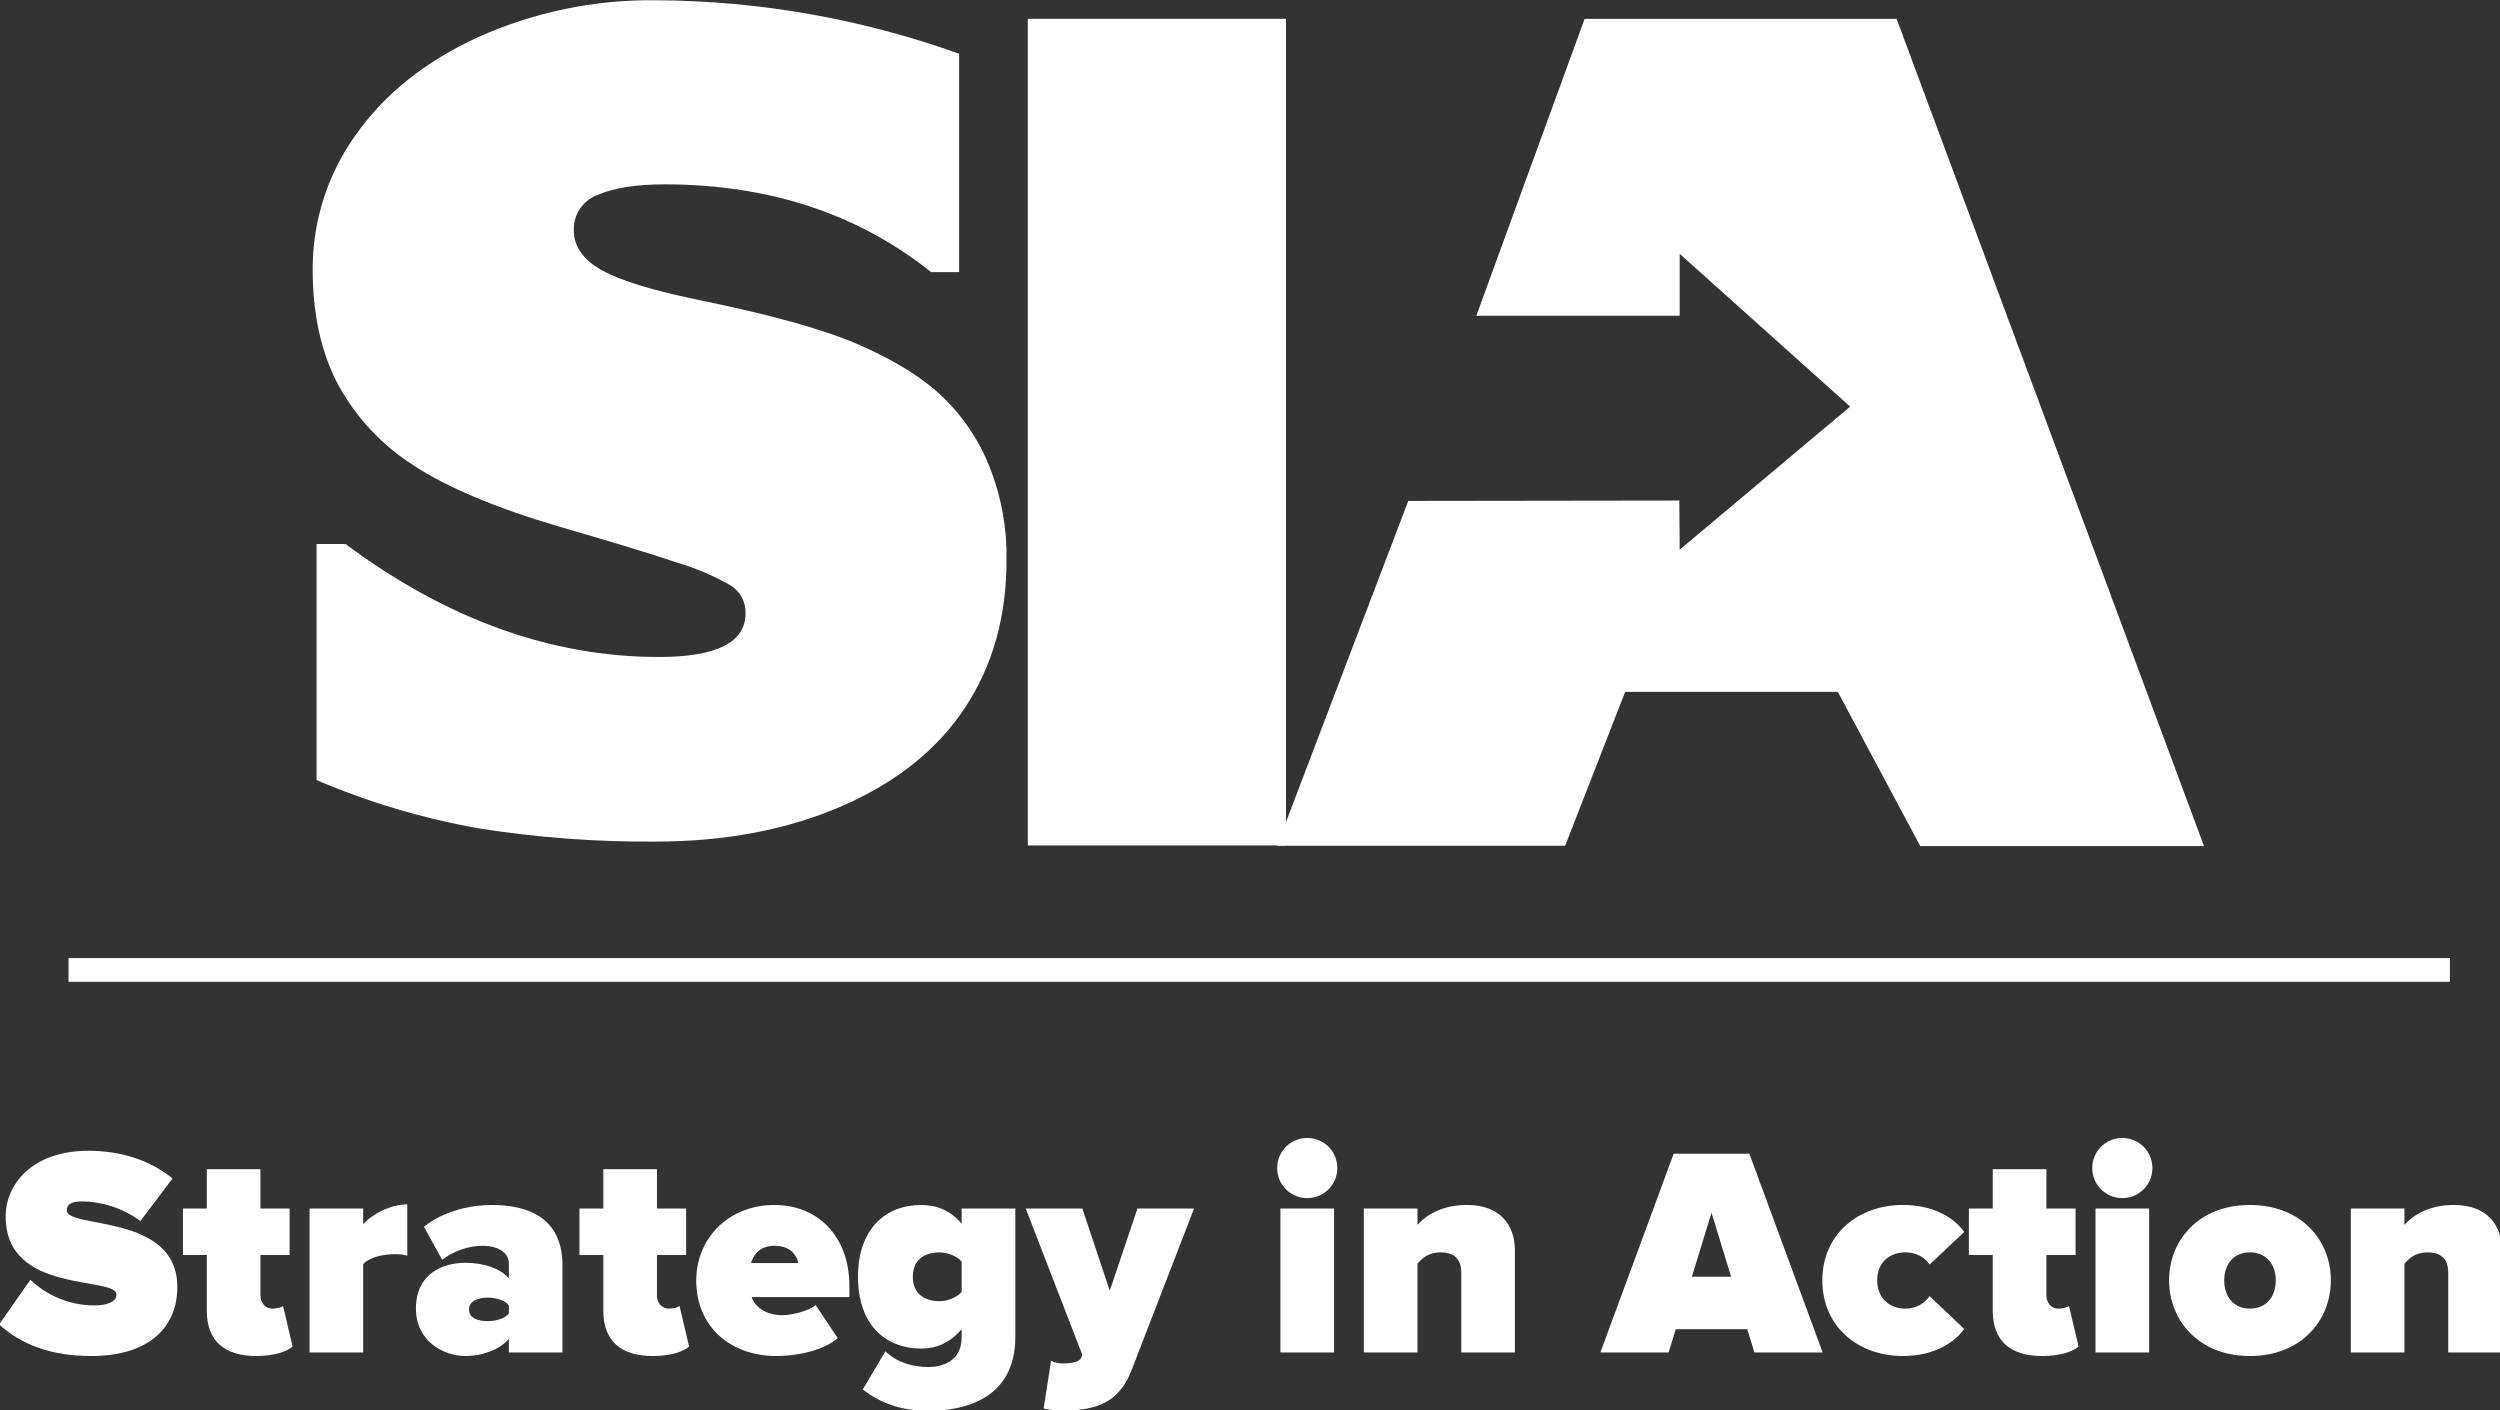 <svg xmlns:inkscape="http://www.inkscape.org/namespaces/inkscape" xmlns:sodipodi="http://sodipodi.sourceforge.net/DTD/sodipodi-0.dtd" xmlns="http://www.w3.org/2000/svg" xmlns:svg="http://www.w3.org/2000/svg" width="156" viewBox="0 0 117 66" height="88" preserveAspectRatio="xMidYMid meet" id="svg180" sodipodi:docname="SiA_white_156-88.svg" inkscape:version="1.1.2 (0a00cf5339, 2022-02-04)"><rect x="0" y="0" width="117" height="66" fill="#333333" stroke="none"/><defs id="defs16"><g id="g2"></g><clipPath id="cdd2ce0b4a"><path d="m 75,172.84 h 225 v 2.25 H 75 Z m 0,0" clip-rule="nonzero" id="path4"></path></clipPath><clipPath id="f9ea29fe69"><path d="M 98.715,82.824 H 164 V 162 H 98.715 Z m 0,0" clip-rule="nonzero" id="path7"></path></clipPath><clipPath id="55d35262ff"><path d="m 165,84 h 26 v 78.324 h -26 z m 0,0" clip-rule="nonzero" id="path10"></path></clipPath><clipPath id="93660ea8c5"><path d="m 189,84 h 87.449 v 78.324 H 189 Z m 0,0" clip-rule="nonzero" id="path13"></path></clipPath></defs><g fill="#ff7101" fill-opacity="1" id="g108"><g transform="translate(181.121,209.905)" id="g106"><g id="g104"></g></g></g><g fill="#ff7101" fill-opacity="1" id="g130"><g transform="translate(213.092,209.905)" id="g128"><g id="g126"></g></g></g><g id="g1413" transform="matrix(0.498,0,0,0.498,-34.526,-41.238)" style="fill:#ffffff"><g clip-path="url(#cdd2ce0b4a)" id="g26" style="fill:#ffffff"><path fill="#ff7101" d="M 299.559,175.07 H 75.77 v -2.238 H 299.559 v 2.238" fill-opacity="1" fill-rule="nonzero" id="path24" style="fill:#ffffff"></path></g><g clip-path="url(#f9ea29fe69)" id="g30" style="fill:#ffffff"><path fill="#ff7101" d="m 163.914,135.473 c 0,5.258 -1.277,9.859 -3.875,13.805 -2.598,3.945 -6.43,7.031 -11.555,9.266 -5.125,2.238 -11,3.352 -17.594,3.352 -5.551,0.043 -11.098,-0.375 -16.582,-1.246 -5.234,-0.926 -10.344,-2.445 -15.23,-4.535 v -22.184 h 2.723 c 9.504,7.078 19.32,10.617 29.449,10.617 5.445,0 8.141,-1.379 8.141,-4.102 0.035,-1.07 -0.504,-2.074 -1.414,-2.633 -1.582,-0.906 -3.27,-1.625 -5.02,-2.133 -2.398,-0.82 -6.105,-1.938 -11.094,-3.387 -6.012,-1.773 -10.574,-3.711 -13.727,-5.785 -2.957,-1.898 -5.387,-4.516 -7.059,-7.605 -1.57,-2.988 -2.359,-6.57 -2.363,-10.746 -0.02,-4.531 1.383,-8.953 4.02,-12.637 2.695,-3.844 6.531,-6.938 11.555,-9.234 5.23,-2.344 10.91,-3.523 16.645,-3.453 9.727,0.039 19.375,1.742 28.531,5.027 v 20.52 h -2.629 c -6.863,-5.473 -15.18,-8.223 -24.949,-8.25 -2.754,0 -4.891,0.328 -6.371,0.988 -1.395,0.5 -2.309,1.84 -2.266,3.32 0,1.539 0.887,2.789 2.66,3.773 1.773,0.988 4.828,1.91 9.129,2.797 6.727,1.379 11.754,2.758 15.102,4.238 3.344,1.477 5.941,3.074 7.844,4.926 1.914,1.852 3.402,4.094 4.367,6.578 1.094,2.777 1.625,5.742 1.562,8.723 z m 0,0" fill-opacity="1" fill-rule="nonzero" id="path28" style="fill:#ffffff"></path></g><g clip-path="url(#55d35262ff)" id="g34" style="fill:#ffffff"><path fill="#ff7101" d="m 165.918,84.578 h 24.262 v 77.68 h -24.262 z m 0,0" fill-opacity="1" fill-rule="nonzero" id="path32" style="fill:#ffffff"></path></g><g clip-path="url(#93660ea8c5)" id="g38" style="fill:#ffffff"><path fill="#ff7101" d="m 247.566,84.578 h -29.32 l -10.176,27.898 h 19.109 v -5.816 l 16.02,14.359 -16.02,13.445 -0.035,-4.617 -25.473,0.035 -12.336,32.406 h 27.082 l 5.637,-14.461 h 19.988 l 7.746,14.492 h 26.664 z m 0,0" fill-opacity="1" fill-rule="nonzero" id="path36" style="fill:#ffffff"></path></g><g fill="#ff7101" fill-opacity="1" id="g46" style="fill:#ffffff"><g transform="translate(69.164,209.905)" id="g44" style="fill:#ffffff"><g id="g42" style="fill:#ffffff"><path d="m 8.762,0.336 c 5.012,0 8.066,-2.379 8.066,-6.496 0,-6.941 -10.391,-5.43 -10.391,-7.195 0,-0.477 0.309,-0.84 1.43,-0.84 1.766,0 3.863,0.617 5.488,1.848 l 3.023,-4.004 c -2.129,-1.734 -4.871,-2.602 -7.922,-2.602 -5.125,0 -7.758,3.023 -7.758,6.188 0,7.363 10.414,5.543 10.414,7.336 0,0.727 -1.008,1.008 -2.07,1.008 -2.52,0 -4.621,-1.066 -6.02,-2.41 l -2.938,4.199 c 1.984,1.793 4.703,2.969 8.676,2.969 z m 0,0" id="path40" style="fill:#ffffff"></path></g></g></g><g fill="#ff7101" fill-opacity="1" id="g54" style="fill:#ffffff"><g transform="translate(86.326,209.905)" id="g52" style="fill:#ffffff"><g id="g50" style="fill:#ffffff"><path d="m 7.082,0.336 c 1.711,0 2.887,-0.422 3.418,-0.895 L 9.602,-4.367 c -0.109,0.113 -0.559,0.25 -1.008,0.25 -0.672,0 -1.117,-0.559 -1.117,-1.258 v -3.781 h 2.742 v -4.367 H 7.477 V -17.219 H 2.438 v 3.695 H 0.195 V -9.156 H 2.438 v 5.238 c 0,2.824 1.648,4.254 4.645,4.254 z m 0,0" id="path48" style="fill:#ffffff"></path></g></g></g><g fill="#ff7101" fill-opacity="1" id="g62" style="fill:#ffffff"><g transform="translate(97.02,209.905)" id="g60" style="fill:#ffffff"><g id="g58" style="fill:#ffffff"><path d="M 6.438,0 V -8.289 C 7,-8.961 8.371,-9.238 9.434,-9.238 c 0.477,0 0.898,0.055 1.148,0.141 v -4.816 c -1.539,0 -3.301,0.895 -4.145,1.875 v -1.484 H 1.398 V 0 Z m 0,0" id="path56" style="fill:#ffffff"></path></g></g></g><g fill="#ff7101" fill-opacity="1" id="g70" style="fill:#ffffff"><g transform="translate(107.939,209.905)" id="g68" style="fill:#ffffff"><g id="g66" style="fill:#ffffff"><path d="m 14.25,0 v -8.176 c 0,-4.508 -3.273,-5.684 -6.633,-5.684 -2.047,0 -4.566,0.59 -6.387,2.043 l 1.711,3.109 c 1.062,-0.812 2.488,-1.316 3.75,-1.316 1.652,0 2.52,0.727 2.52,1.68 v 1.398 C 8.484,-7.867 6.887,-8.426 5.125,-8.426 c -2.016,0 -4.648,0.949 -4.648,4.309 0,3.082 2.633,4.453 4.648,4.453 1.68,0 3.332,-0.672 4.086,-1.625 V 0 Z M 7.223,-2.941 c -0.84,0 -1.762,-0.25 -1.762,-1.09 0,-0.84 0.922,-1.121 1.762,-1.121 0.785,0 1.652,0.254 1.988,0.73 v 0.754 C 8.875,-3.191 8.008,-2.941 7.223,-2.941 Z m 0,0" id="path64" style="fill:#ffffff"></path></g></g></g><g fill="#ff7101" fill-opacity="1" id="g78" style="fill:#ffffff"><g transform="translate(123.589,209.905)" id="g76" style="fill:#ffffff"><g id="g74" style="fill:#ffffff"><path d="m 7.082,0.336 c 1.711,0 2.887,-0.422 3.418,-0.895 L 9.602,-4.367 c -0.109,0.113 -0.559,0.25 -1.008,0.25 -0.672,0 -1.117,-0.559 -1.117,-1.258 v -3.781 h 2.742 v -4.367 H 7.477 V -17.219 H 2.438 v 3.695 H 0.195 V -9.156 H 2.438 v 5.238 c 0,2.824 1.648,4.254 4.645,4.254 z m 0,0" id="path72" style="fill:#ffffff"></path></g></g></g><g fill="#ff7101" fill-opacity="1" id="g86" style="fill:#ffffff"><g transform="translate(134.283,209.905)" id="g84" style="fill:#ffffff"><g id="g82" style="fill:#ffffff"><path d="m 8.008,0.336 c 2.016,0 4.422,-0.531 5.766,-1.68 L 11.703,-4.453 C 11.031,-3.863 9.352,-3.5 8.594,-3.5 6.945,-3.5 5.965,-4.34 5.684,-5.207 h 9.184 v -1.035 c 0,-4.762 -3.051,-7.617 -7.027,-7.617 -4.367,0 -7.363,3.164 -7.363,7.082 0,4.453 3.305,7.113 7.531,7.113 z m 2.07,-8.734 H 5.629 c 0.168,-0.617 0.672,-1.625 2.211,-1.625 1.625,0 2.098,1.035 2.238,1.625 z m 0,0" id="path80" style="fill:#ffffff"></path></g></g></g><g fill="#ff7101" fill-opacity="1" id="g94" style="fill:#ffffff"><g transform="translate(149.485,209.905)" id="g92" style="fill:#ffffff"><g id="g90" style="fill:#ffffff"><path d="m 7.082,5.488 c 3.359,0 8.176,-1.094 8.176,-6.945 V -13.523 H 10.219 v 1.43 c -1.09,-1.289 -2.406,-1.766 -3.809,-1.766 -3.332,0 -5.934,2.242 -5.934,6.746 0,4.621 2.688,6.75 5.934,6.75 1.402,0 2.66,-0.504 3.809,-1.82 v 0.727 c 0,2.383 -1.961,2.828 -3.137,2.828 -1.453,0 -2.996,-0.445 -4.031,-1.484 l -2.125,3.586 C 2.688,4.871 4.758,5.488 7.082,5.488 Z M 8.148,-4.816 c -1.371,0 -2.52,-0.645 -2.52,-2.297 0,-1.648 1.148,-2.293 2.52,-2.293 0.645,0 1.594,0.309 2.07,0.867 v 2.855 C 9.742,-5.125 8.793,-4.816 8.148,-4.816 Z m 0,0" id="path88" style="fill:#ffffff"></path></g></g></g><g fill="#ff7101" fill-opacity="1" id="g102" style="fill:#ffffff"><g transform="translate(166.143,209.905)" id="g100" style="fill:#ffffff"><g id="g98" style="fill:#ffffff"><path d="M 1.262,5.262 C 1.734,5.402 2.855,5.488 3.219,5.488 6.074,5.402 8.316,4.816 9.52,1.68 l 5.879,-15.203 H 10.078 L 7.477,-5.797 4.898,-13.523 H -0.422 L 4.898,0.223 4.789,0.504 c -0.168,0.363 -0.785,0.531 -1.766,0.531 -0.336,0 -0.754,-0.082 -1.062,-0.25 z m 0,0" id="path96" style="fill:#ffffff"></path></g></g></g><g fill="#ff7101" fill-opacity="1" id="g116" style="fill:#ffffff"><g transform="translate(188.26,209.905)" id="g114" style="fill:#ffffff"><g id="g112" style="fill:#ffffff"><path d="m 3.918,-14.504 c 1.57,0 2.828,-1.258 2.828,-2.828 0,-1.566 -1.258,-2.824 -2.828,-2.824 -1.566,0 -2.824,1.258 -2.824,2.824 0,1.57 1.258,2.828 2.824,2.828 z M 6.438,0 V -13.523 H 1.398 V 0 Z m 0,0" id="path110" style="fill:#ffffff"></path></g></g></g><g fill="#ff7101" fill-opacity="1" id="g124" style="fill:#ffffff"><g transform="translate(196.099,209.905)" id="g122" style="fill:#ffffff"><g id="g120" style="fill:#ffffff"><path d="m 15.594,0 v -9.602 c 0,-2.352 -1.371,-4.258 -4.508,-4.258 -2.379,0 -3.863,0.98 -4.648,1.875 v -1.539 H 1.398 V 0 H 6.438 v -8.344 c 0.422,-0.477 1.012,-1.062 2.156,-1.062 1.207,0 1.961,0.531 1.961,1.93 V 0 Z m 0,0" id="path118" style="fill:#ffffff"></path></g></g></g><g fill="#ff7101" fill-opacity="1" id="g138" style="fill:#ffffff"><g transform="translate(220.231,209.905)" id="g136" style="fill:#ffffff"><g id="g134" style="fill:#ffffff"><path d="M 20.383,0 13.496,-18.676 H 6.383 L -0.504,0 H 5.906 l 0.672,-2.184 h 6.719 L 13.973,0 Z M 11.785,-7.113 H 8.09 L 9.938,-13.129 Z m 0,0" id="path132" style="fill:#ffffff"></path></g></g></g><g fill="#ff7101" fill-opacity="1" id="g146" style="fill:#ffffff"><g transform="translate(240.109,209.905)" id="g144" style="fill:#ffffff"><g id="g142" style="fill:#ffffff"><path d="m 8.062,0.336 c 3.082,0 4.984,-1.43 5.742,-2.547 l -3.25,-3.082 c -0.418,0.617 -1.203,1.176 -2.266,1.176 -1.43,0 -2.66,-0.922 -2.66,-2.66 0,-1.734 1.23,-2.629 2.66,-2.629 1.062,0 1.848,0.504 2.266,1.148 l 3.25,-3.055 c -0.758,-1.145 -2.66,-2.547 -5.742,-2.547 -4.281,0 -7.586,2.801 -7.586,7.082 0,4.312 3.305,7.113 7.586,7.113 z m 0,0" id="path140" style="fill:#ffffff"></path></g></g></g><g fill="#ff7101" fill-opacity="1" id="g154" style="fill:#ffffff"><g transform="translate(254.163,209.905)" id="g152" style="fill:#ffffff"><g id="g150" style="fill:#ffffff"><path d="m 7.082,0.336 c 1.711,0 2.887,-0.422 3.418,-0.895 L 9.602,-4.367 c -0.109,0.113 -0.559,0.25 -1.008,0.25 -0.672,0 -1.117,-0.559 -1.117,-1.258 v -3.781 h 2.742 v -4.367 H 7.477 V -17.219 H 2.438 v 3.695 H 0.195 V -9.156 H 2.438 v 5.238 c 0,2.824 1.648,4.254 4.645,4.254 z m 0,0" id="path148" style="fill:#ffffff"></path></g></g></g><g fill="#ff7101" fill-opacity="1" id="g162" style="fill:#ffffff"><g transform="translate(264.857,209.905)" id="g160" style="fill:#ffffff"><g id="g158" style="fill:#ffffff"><path d="m 3.918,-14.504 c 1.57,0 2.828,-1.258 2.828,-2.828 0,-1.566 -1.258,-2.824 -2.828,-2.824 -1.566,0 -2.824,1.258 -2.824,2.824 0,1.57 1.258,2.828 2.824,2.828 z M 6.438,0 V -13.523 H 1.398 V 0 Z m 0,0" id="path156" style="fill:#ffffff"></path></g></g></g><g fill="#ff7101" fill-opacity="1" id="g170" style="fill:#ffffff"><g transform="translate(272.696,209.905)" id="g168" style="fill:#ffffff"><g id="g166" style="fill:#ffffff"><path d="m 8.062,0.336 c 4.816,0 7.617,-3.332 7.617,-7.113 0,-3.777 -2.801,-7.082 -7.617,-7.082 -4.785,0 -7.586,3.305 -7.586,7.082 0,3.781 2.801,7.113 7.586,7.113 z m 0,-4.453 c -1.539,0 -2.406,-1.145 -2.406,-2.66 0,-1.48 0.867,-2.629 2.406,-2.629 1.57,0 2.438,1.148 2.438,2.629 0,1.516 -0.867,2.66 -2.438,2.66 z m 0,0" id="path164" style="fill:#ffffff"></path></g></g></g><g fill="#ff7101" fill-opacity="1" id="g178" style="fill:#ffffff"><g transform="translate(288.85,209.905)" id="g176" style="fill:#ffffff"><g id="g174" style="fill:#ffffff"><path d="m 15.594,0 v -9.602 c 0,-2.352 -1.371,-4.258 -4.508,-4.258 -2.379,0 -3.863,0.98 -4.648,1.875 v -1.539 H 1.398 V 0 H 6.438 v -8.344 c 0.422,-0.477 1.012,-1.062 2.156,-1.062 1.207,0 1.961,0.531 1.961,1.93 V 0 Z m 0,0" id="path172" style="fill:#ffffff"></path></g></g></g></g></svg>